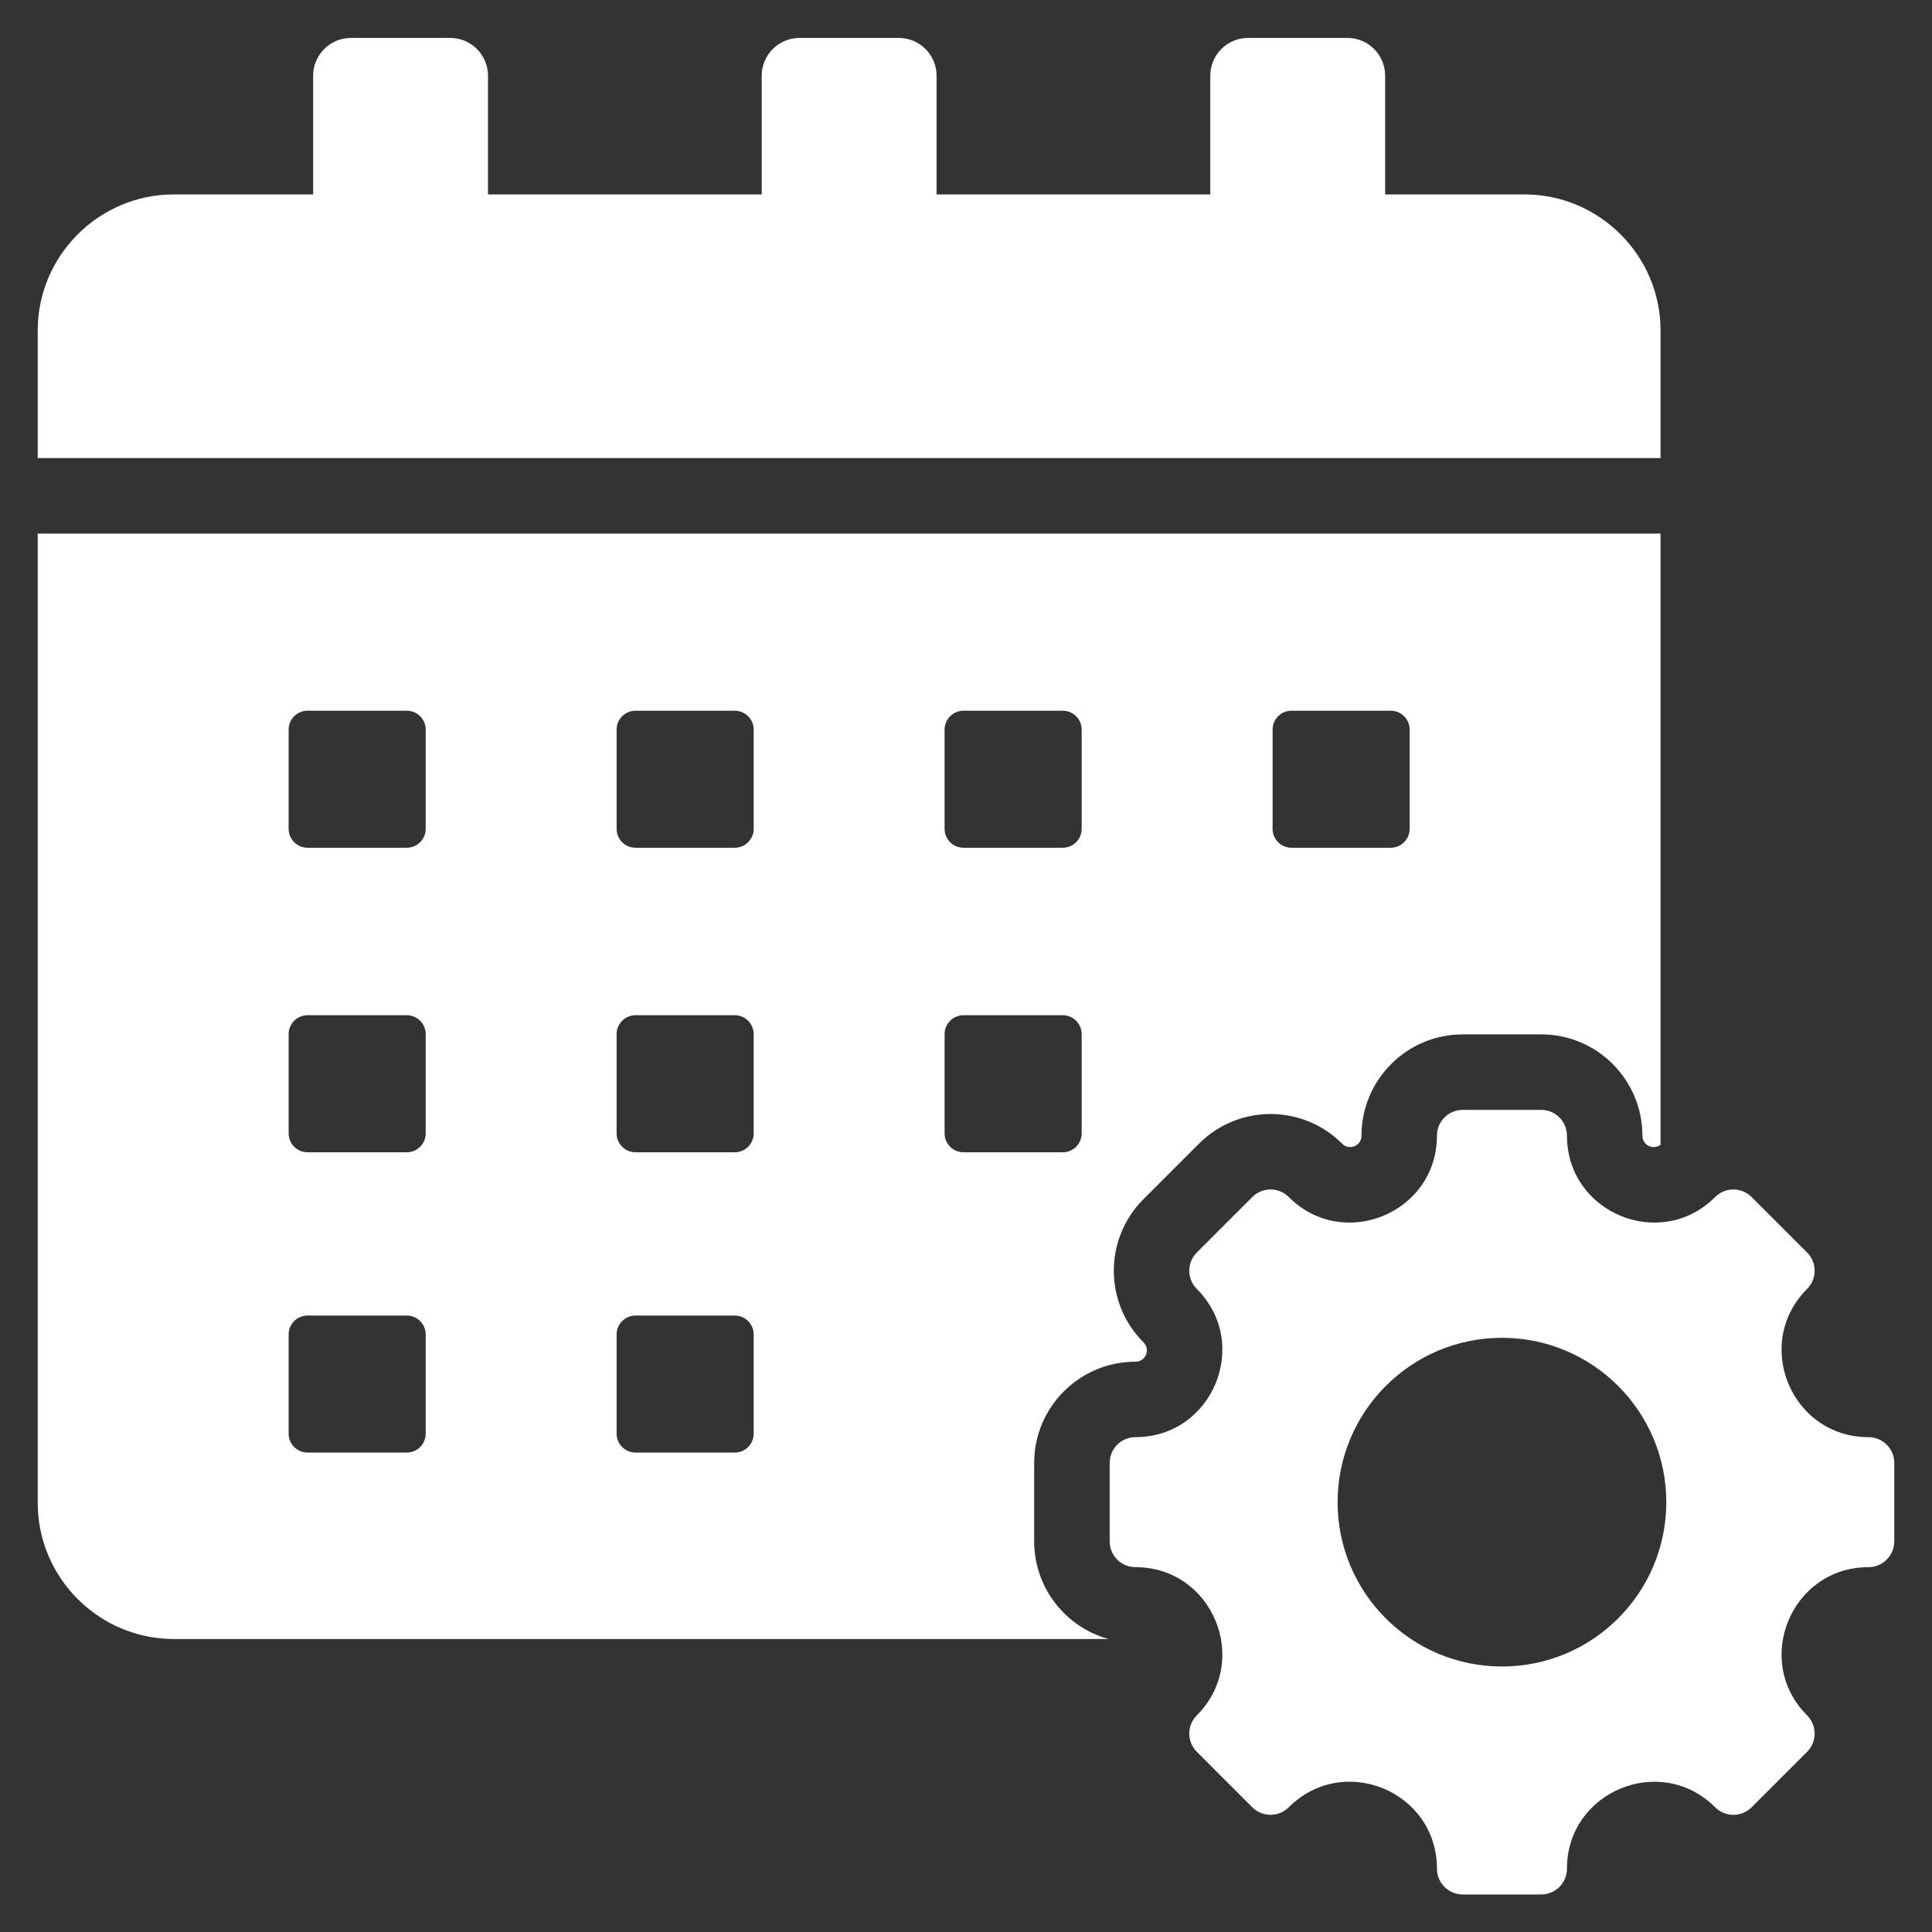 <svg width="38" height="38" viewBox="0 0 38 38" fill="none" xmlns="http://www.w3.org/2000/svg">
<rect x="0" y="0" width="38" height="38" fill="#333333" stroke="none"/>
<g clip-path="url(#clip0_20551_1765)">
<path fill-rule="evenodd" clip-rule="evenodd" d="M29.985 3.824C31.457 3.824 32.661 5.028 32.661 6.5V9.01H0.742V6.5C0.742 5.028 1.946 3.824 3.418 3.824H6.159V1.488C6.159 1.079 6.493 0.746 6.902 0.746H8.856C9.264 0.746 9.598 1.079 9.598 1.488V3.824H14.982V1.488C14.982 1.079 15.316 0.746 15.725 0.746H17.679C18.087 0.746 18.421 1.079 18.421 1.488V3.824H23.805V1.488C23.805 1.079 24.139 0.746 24.548 0.746H26.502C26.91 0.746 27.244 1.079 27.244 1.488V3.824H29.985V3.824ZM36.751 30.824C35.231 30.824 34.469 32.665 35.543 33.739C35.741 33.937 35.741 34.258 35.543 34.456L34.452 35.547C34.254 35.745 33.933 35.745 33.735 35.547C32.661 34.473 30.82 35.235 30.82 36.755C30.82 37.035 30.593 37.262 30.313 37.262H28.77C28.49 37.262 28.263 37.035 28.263 36.755C28.263 35.233 26.424 34.472 25.348 35.547C25.15 35.745 24.829 35.745 24.631 35.547L23.54 34.456C23.342 34.258 23.342 33.937 23.54 33.739C24.614 32.665 23.852 30.824 22.333 30.824C22.052 30.824 21.826 30.597 21.826 30.317V28.774C21.826 28.494 22.052 28.267 22.333 28.267C23.852 28.267 24.614 26.427 23.54 25.352C23.342 25.154 23.342 24.833 23.54 24.635L24.631 23.544C24.829 23.346 25.15 23.346 25.348 23.544C26.422 24.619 28.263 23.856 28.263 22.337C28.263 22.057 28.49 21.83 28.77 21.83H30.313C30.593 21.83 30.82 22.057 30.82 22.337C30.82 23.856 32.661 24.619 33.735 23.544C33.933 23.346 34.254 23.346 34.452 23.544L35.543 24.635C35.741 24.833 35.741 25.154 35.543 25.352C34.469 26.427 35.231 28.267 36.751 28.267C37.031 28.267 37.258 28.494 37.258 28.774V30.317C37.258 30.597 37.031 30.824 36.751 30.824ZM29.542 26.313C27.757 26.313 26.309 27.761 26.309 29.546C26.309 31.331 27.757 32.778 29.542 32.778C31.327 32.778 32.774 31.331 32.774 29.546C32.774 27.761 31.327 26.313 29.542 26.313ZM32.661 10.495H0.742V29.561C0.742 31.033 1.946 32.237 3.418 32.237H21.803C20.96 32.005 20.341 31.233 20.341 30.317C20.341 29.803 20.341 29.288 20.341 28.774C20.341 27.675 21.233 26.783 22.333 26.783C22.534 26.783 22.633 26.544 22.491 26.402C21.713 25.624 21.713 24.363 22.491 23.586C22.854 23.222 23.218 22.858 23.582 22.495C24.359 21.717 25.62 21.717 26.398 22.494C26.54 22.637 26.779 22.538 26.779 22.337C26.779 21.237 27.671 20.345 28.77 20.345H30.313C31.413 20.345 32.304 21.237 32.304 22.337C32.304 22.527 32.517 22.626 32.661 22.516V10.495ZM12.128 26.246C12.128 26.041 12.295 25.875 12.499 25.875H14.453C14.657 25.875 14.824 26.041 14.824 26.246V28.199C14.824 28.404 14.657 28.57 14.453 28.57H12.499C12.295 28.57 12.128 28.404 12.128 28.199L12.128 26.246ZM18.579 20.34C18.579 20.135 18.746 19.968 18.95 19.968H20.904C21.108 19.968 21.275 20.135 21.275 20.34V22.293C21.275 22.498 21.108 22.664 20.904 22.664H18.95C18.746 22.664 18.579 22.498 18.579 22.293V20.34ZM5.677 26.246C5.677 26.041 5.844 25.875 6.048 25.875H8.002C8.206 25.875 8.373 26.041 8.373 26.246V28.199C8.373 28.404 8.206 28.57 8.002 28.57H6.048C5.844 28.57 5.677 28.404 5.677 28.199V26.246ZM12.128 14.35C12.128 14.145 12.295 13.979 12.499 13.979H14.453C14.657 13.979 14.824 14.145 14.824 14.35V16.303C14.824 16.508 14.657 16.674 14.453 16.674H12.499C12.295 16.674 12.128 16.508 12.128 16.303L12.128 14.35ZM25.03 14.35C25.03 14.145 25.197 13.979 25.401 13.979H27.355C27.559 13.979 27.726 14.145 27.726 14.35V16.303C27.726 16.508 27.559 16.674 27.355 16.674H25.401C25.197 16.674 25.03 16.508 25.03 16.303V14.35ZM18.579 14.35C18.579 14.145 18.746 13.979 18.95 13.979H20.904C21.108 13.979 21.275 14.145 21.275 14.35V16.303C21.275 16.508 21.108 16.674 20.904 16.674H18.95C18.746 16.674 18.579 16.508 18.579 16.303V14.35ZM5.677 14.35C5.677 14.145 5.844 13.979 6.048 13.979H8.002C8.206 13.979 8.373 14.145 8.373 14.35V16.303C8.373 16.508 8.206 16.674 8.002 16.674H6.048C5.844 16.674 5.677 16.508 5.677 16.303V14.35ZM12.128 20.34C12.128 20.135 12.295 19.968 12.499 19.968H14.453C14.657 19.968 14.824 20.135 14.824 20.34V22.293C14.824 22.498 14.657 22.664 14.453 22.664H12.499C12.295 22.664 12.128 22.498 12.128 22.293L12.128 20.34ZM5.677 20.34C5.677 20.135 5.844 19.968 6.048 19.968H8.002C8.206 19.968 8.373 20.135 8.373 20.34V22.293C8.373 22.498 8.206 22.664 8.002 22.664H6.048C5.844 22.664 5.677 22.498 5.677 22.293V20.34Z" fill="white"/>
</g>
<defs>
<clipPath id="clip0_20551_1765">
<rect width="38" height="38" fill="white" transform="translate(0 0.004)"/>
</clipPath>
</defs>
</svg>
